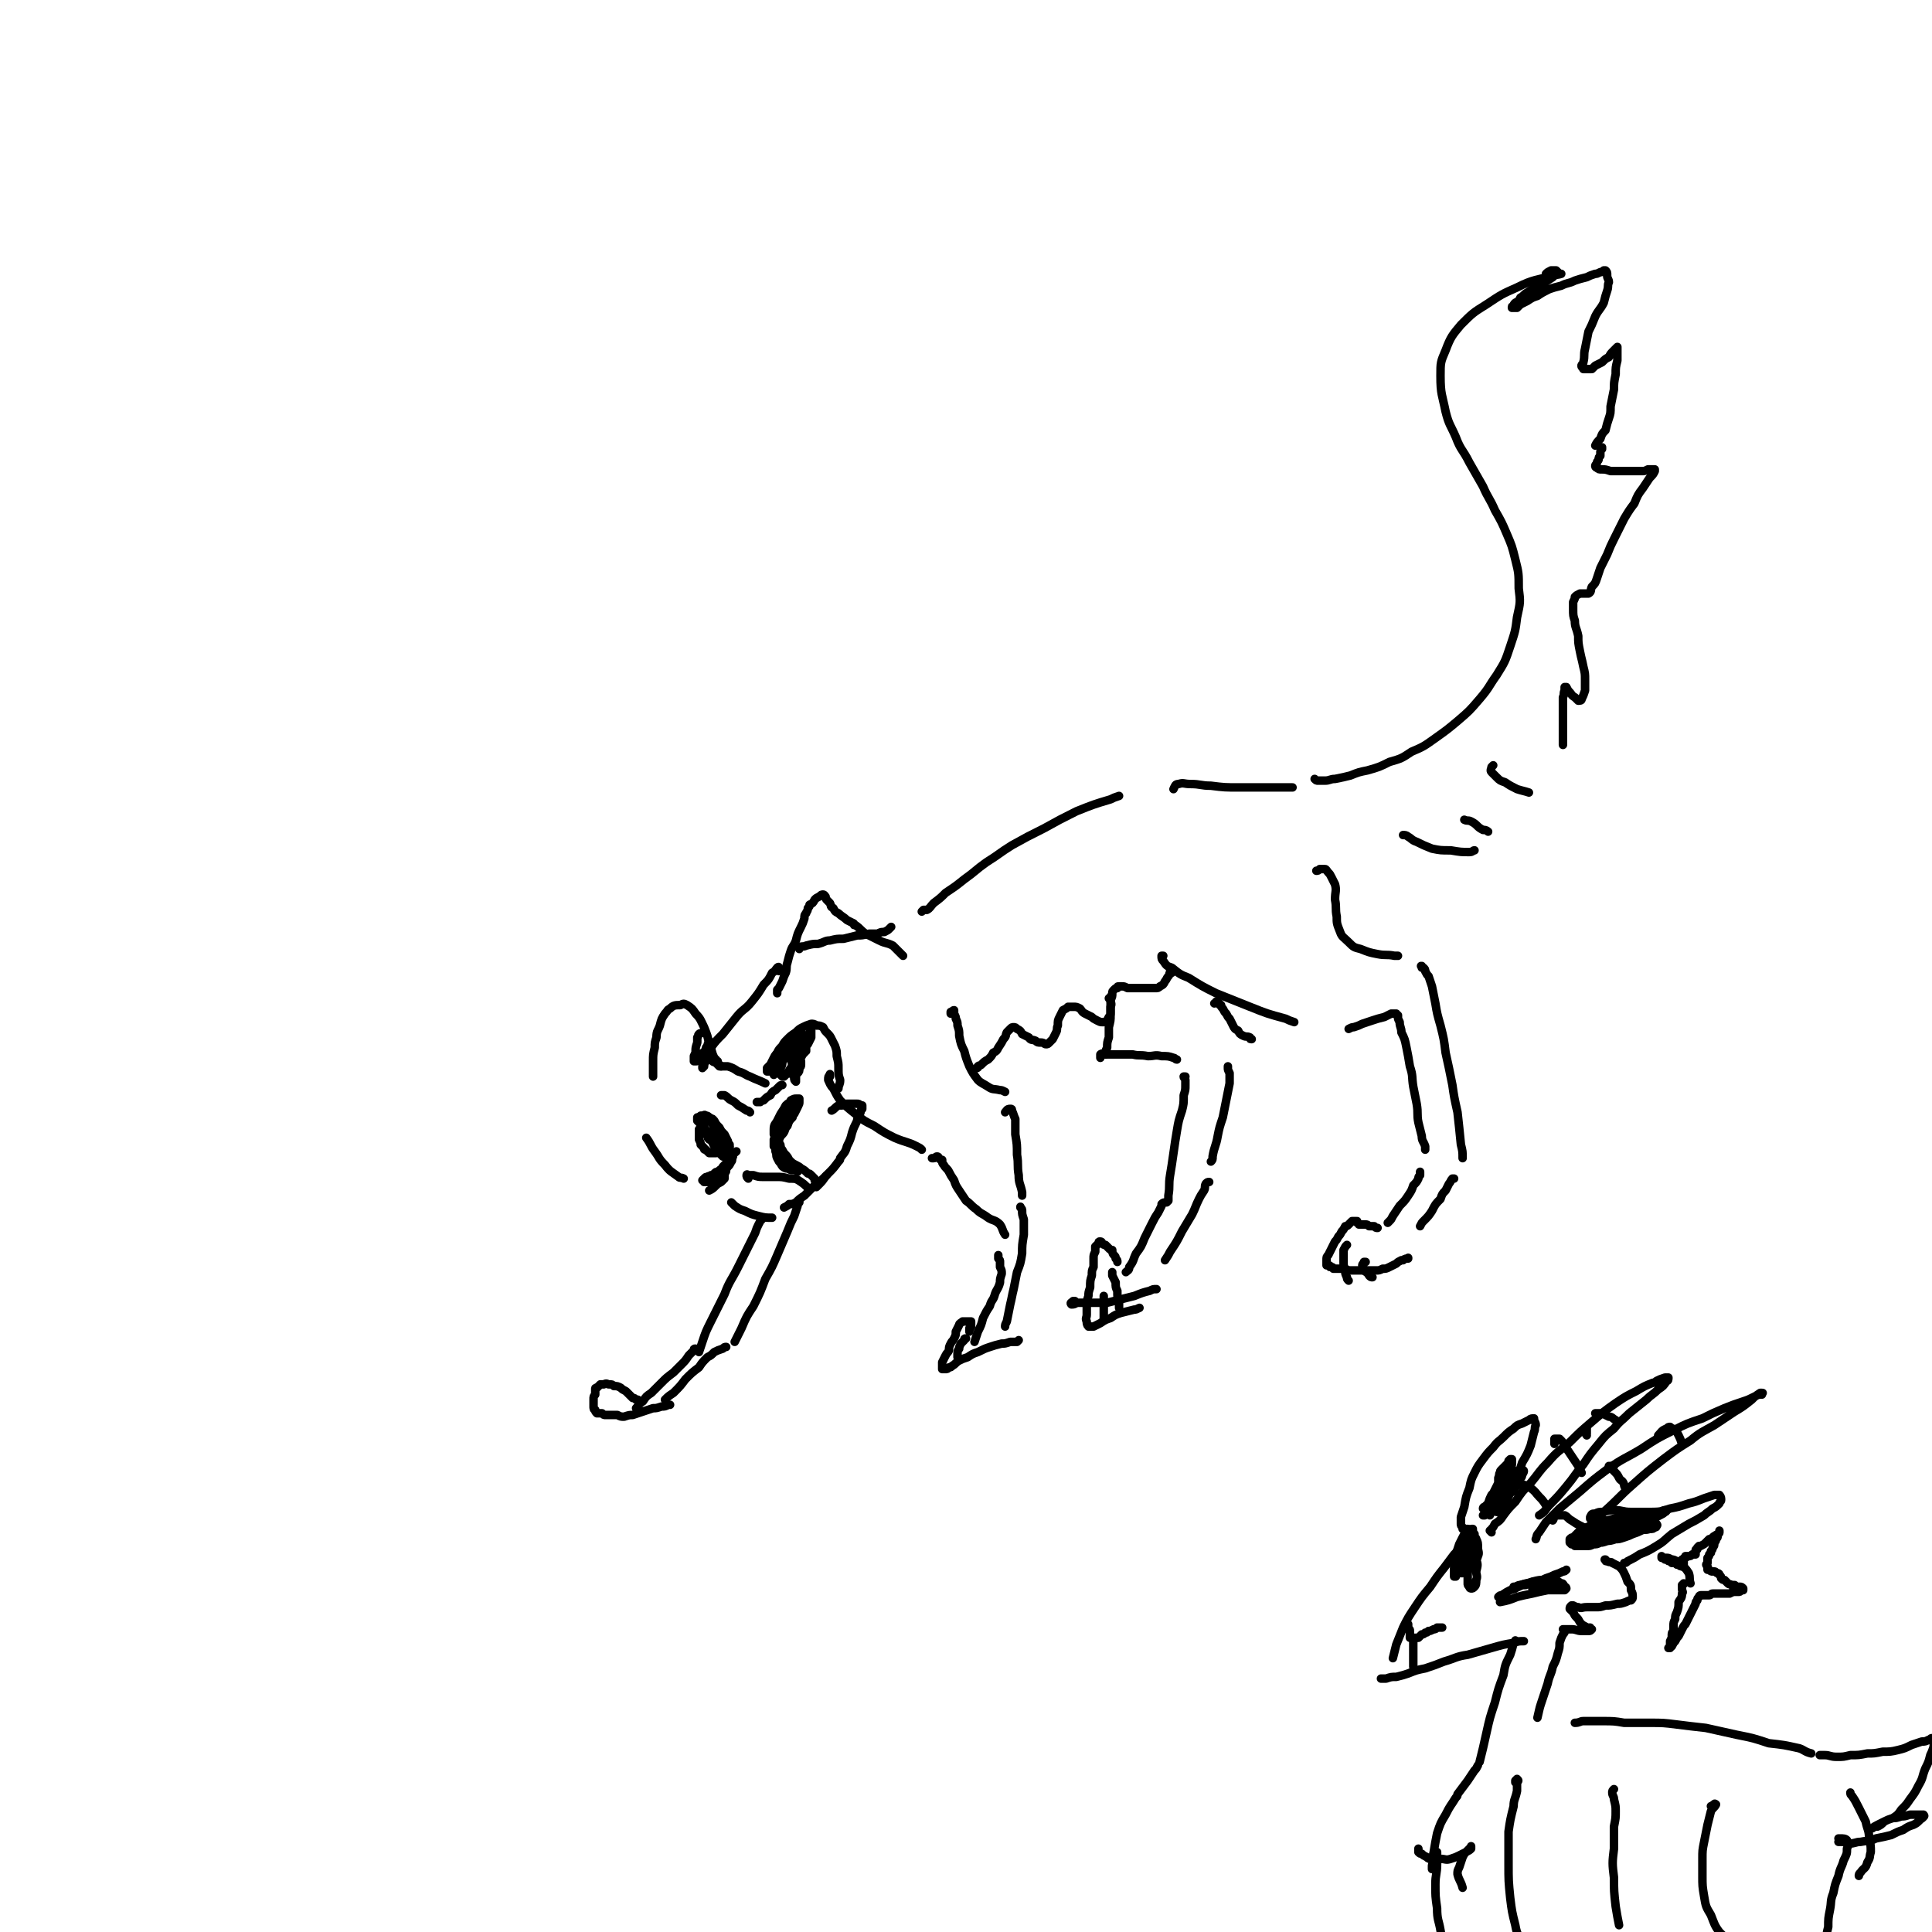 <svg viewBox='0 0 1136 1136' version='1.1' xmlns='http://www.w3.org/2000/svg' xmlns:xlink='http://www.w3.org/1999/xlink'><g fill='none' stroke='#000000' stroke-width='5' stroke-linecap='round' stroke-linejoin='round'><path d='M470,558c0,0 0,0 0,0 0,-1 0,-1 0,-1 2,-1 2,0 4,-1 4,-1 4,-1 7,-1 4,-1 4,-2 7,-2 4,-1 4,-1 8,-1 4,-1 4,-1 8,-2 3,0 3,0 7,-1 2,0 2,0 5,0 2,-1 2,-1 4,-1 2,-1 2,-1 3,-2 1,-1 1,-1 1,-1 '/><path d='M542,536c0,0 0,0 0,0 0,0 0,0 0,0 0,0 0,0 1,-1 1,0 1,0 2,0 2,-1 2,-2 4,-4 4,-3 4,-3 7,-6 6,-4 6,-4 11,-8 7,-5 6,-5 13,-10 8,-5 7,-5 15,-10 9,-5 9,-5 19,-10 9,-5 9,-5 19,-10 10,-4 10,-4 20,-7 2,-1 2,-1 5,-2 '/><path d='M690,464c0,0 0,0 0,0 1,-2 1,-3 3,-3 3,-1 3,0 7,0 6,0 6,1 12,1 8,1 8,1 17,1 10,0 10,0 20,0 6,0 6,0 11,0 '/><path d='M773,458c0,0 0,0 0,0 0,0 0,0 0,0 1,1 1,1 2,1 2,0 2,0 4,0 3,0 3,-1 6,-1 5,-1 5,-1 9,-2 5,-2 5,-2 10,-3 7,-2 7,-2 13,-5 7,-2 7,-2 13,-6 7,-3 7,-3 14,-8 7,-5 7,-5 13,-10 7,-6 7,-6 13,-13 6,-7 5,-7 10,-14 5,-8 5,-8 8,-17 3,-9 3,-9 4,-17 2,-9 2,-9 1,-17 0,-9 0,-9 -2,-17 -2,-8 -2,-8 -5,-15 -3,-7 -3,-7 -7,-14 -3,-7 -4,-7 -7,-14 -4,-7 -4,-7 -8,-14 -4,-8 -5,-7 -8,-15 -3,-7 -4,-7 -6,-15 -2,-10 -3,-10 -3,-21 0,-8 0,-8 3,-15 3,-8 4,-9 9,-15 7,-7 7,-7 15,-12 9,-6 9,-6 18,-10 10,-5 11,-4 21,-7 2,-1 2,0 5,-1 '/><path d='M909,162c0,0 0,0 0,0 0,-1 0,-1 0,-1 1,-1 1,-1 3,-2 1,0 1,0 2,0 1,0 1,0 1,0 1,1 1,1 1,1 0,0 0,1 0,1 -2,1 -2,1 -3,2 -3,2 -3,2 -5,3 -2,1 -2,1 -5,3 -2,1 -2,1 -5,3 -2,1 -2,2 -4,3 -1,2 -1,2 -3,3 -1,1 -1,1 -1,2 -1,0 -1,0 -1,1 0,0 0,0 0,0 1,0 1,0 1,0 1,0 1,0 2,0 1,-1 1,-1 2,-2 2,-1 2,-1 4,-2 3,-2 3,-2 6,-3 3,-2 3,-2 7,-4 3,-1 3,-1 7,-2 4,-2 4,-1 8,-3 3,-1 3,-1 7,-2 2,-1 2,-1 5,-2 1,0 1,0 3,-1 1,0 1,0 2,-1 0,0 0,0 1,0 0,0 0,0 0,0 1,1 1,1 1,3 0,0 0,0 0,0 0,2 1,2 1,4 -1,2 0,2 -1,5 -1,3 -1,3 -2,7 -2,4 -3,4 -5,8 -2,5 -2,5 -4,9 -1,5 -1,5 -2,10 -1,4 0,4 -1,8 0,1 -1,1 -1,2 '/><path d='M930,215c0,0 0,0 0,0 0,0 0,0 0,0 0,1 0,1 1,1 0,0 0,0 0,1 0,0 0,0 1,0 0,0 0,0 1,0 1,0 1,0 3,0 1,-1 1,-1 2,-2 2,-1 2,-1 4,-2 2,-2 2,-2 4,-3 1,-2 1,-2 3,-4 1,-1 1,-1 2,-2 0,0 0,0 0,0 0,0 0,0 0,0 0,0 0,0 0,0 0,2 0,2 0,3 0,3 0,3 0,5 -1,4 -1,4 -1,8 -1,5 -1,5 -1,9 -1,5 -1,5 -2,10 0,4 0,4 -1,7 -1,3 -1,3 -2,7 -2,2 -2,2 -3,5 -2,2 -2,2 -3,4 '/><path d='M942,263c0,0 0,0 0,0 0,0 0,0 0,0 0,0 0,0 0,1 -1,1 -1,1 -1,2 0,1 0,1 0,2 -1,1 -1,1 -1,2 0,1 -1,1 -1,2 0,1 -1,1 -1,2 0,0 0,1 1,1 1,1 1,1 3,1 2,0 2,0 5,1 3,0 3,0 6,0 3,0 3,0 6,0 3,0 3,0 6,0 2,0 2,0 4,-1 2,0 2,0 3,0 1,0 1,0 1,0 0,0 0,1 0,1 -1,2 -1,2 -3,4 -2,3 -2,3 -4,6 -3,4 -3,4 -5,9 -3,4 -3,4 -6,9 -3,6 -3,6 -6,12 -2,4 -2,4 -4,9 -2,4 -2,4 -4,8 -1,3 -1,3 -2,6 -1,3 -1,3 -3,5 -1,2 0,3 -2,4 0,0 0,0 -1,0 -1,0 -1,0 -2,0 -1,0 -2,0 -2,0 -2,1 -2,1 -3,2 0,1 0,1 -1,3 0,2 0,2 0,4 0,4 0,4 1,7 0,4 1,4 2,9 0,4 0,4 1,9 1,5 1,4 2,9 1,4 1,4 1,8 0,3 0,3 0,6 -1,3 -1,3 -2,5 0,1 -1,1 -2,1 -1,-1 -1,-1 -2,-2 -2,-1 -2,-2 -3,-3 -1,-1 -1,-1 -2,-3 0,0 0,0 -1,0 0,0 0,1 0,2 -1,2 0,2 -1,4 0,3 0,3 0,7 0,4 0,4 0,9 0,5 0,5 0,10 0,1 0,1 0,2 '/><path d='M878,450c0,0 0,0 0,0 0,0 0,0 0,0 -1,1 -1,1 -1,1 0,1 -1,2 0,3 1,1 1,1 3,3 2,2 2,2 5,3 3,2 3,2 7,4 3,1 4,1 7,2 '/><path d='M825,491c0,0 0,0 0,0 0,0 0,0 0,0 1,0 2,0 3,1 2,1 2,2 5,3 4,2 4,2 9,4 5,1 5,1 11,1 6,1 6,1 11,1 2,0 2,-1 3,-1 '/><path d='M861,482c0,0 0,0 0,0 0,0 0,0 0,0 2,1 2,0 4,1 4,2 3,3 7,5 1,0 2,0 3,1 '/><path d='M684,562c0,0 0,0 0,0 -1,0 -1,0 -1,0 0,2 0,2 1,3 2,3 2,3 5,4 5,4 5,4 10,6 8,5 8,5 16,9 10,4 10,4 20,8 10,4 10,4 21,7 2,1 2,1 5,2 '/><path d='M774,512c0,0 0,0 0,0 0,0 0,0 0,0 1,0 1,0 2,-1 1,0 2,0 3,0 1,0 1,1 2,2 1,1 1,1 2,3 1,2 1,2 2,4 1,4 0,4 0,9 1,5 0,5 1,10 0,4 0,4 2,9 1,3 2,3 5,6 3,3 3,3 7,4 5,2 5,2 10,3 5,1 5,0 10,1 1,0 1,0 2,0 '/><path d='M836,568c0,0 0,0 0,0 0,0 -1,0 0,0 0,0 0,0 0,1 1,0 1,0 1,0 1,1 1,1 1,2 1,2 1,2 2,3 1,3 1,3 2,6 1,5 1,5 2,10 1,6 1,6 3,13 2,8 2,8 3,16 2,9 2,9 4,19 1,7 1,7 3,16 1,9 1,9 2,19 1,4 1,4 1,8 '/><path d='M793,605c0,0 0,0 0,0 2,-1 2,-1 3,-1 3,-1 3,-1 5,-2 3,-1 3,-1 6,-2 3,-1 3,-1 7,-2 2,-1 2,-1 4,-2 1,0 1,0 2,0 0,0 0,0 1,0 '/><path d='M822,597c0,0 0,0 0,0 0,0 0,0 0,0 0,0 0,0 0,1 0,1 0,1 1,3 0,3 1,3 1,6 2,4 2,4 3,9 1,5 1,5 2,11 2,6 1,6 2,12 1,5 1,5 2,10 1,6 0,6 1,11 1,4 1,4 2,8 0,3 1,3 2,6 0,1 0,1 0,2 '/><path d='M835,689c0,0 0,0 0,0 0,0 0,0 0,0 0,1 0,1 0,2 -1,1 -1,1 -1,2 -1,2 -1,2 -3,4 -1,3 -1,3 -3,6 -2,3 -2,3 -5,6 -2,3 -2,3 -4,6 -1,2 -1,2 -2,3 -1,1 -1,1 -1,1 '/><path d='M855,693c0,0 0,0 0,0 0,0 0,0 0,0 -1,0 -1,0 -1,0 -1,1 -1,2 -2,3 -1,2 -1,2 -2,4 -2,2 -2,2 -3,5 -3,3 -3,3 -5,7 -2,3 -2,3 -5,6 -1,1 -1,1 -2,3 '/><path d='M810,722c0,0 0,0 0,0 0,0 0,0 0,0 -1,0 -1,0 -2,-1 -1,0 -1,0 -2,0 -1,0 -1,0 -1,0 -1,-1 -1,-1 -2,-1 -1,0 -1,0 -2,0 -1,0 -1,0 -2,0 0,0 0,-1 -1,-1 0,0 0,0 0,-1 -1,0 -1,0 -1,0 -1,0 -1,0 -1,0 -1,0 -1,0 -1,0 -1,1 -1,1 -2,2 -1,1 -1,1 -2,1 -1,2 -1,2 -2,3 -1,2 -1,2 -2,3 -1,2 -1,2 -2,3 -1,2 -1,2 -2,4 -1,2 -1,2 -2,4 -1,1 -1,1 -1,3 0,0 0,0 0,1 0,1 0,1 0,1 0,1 0,0 0,1 1,0 1,0 1,0 1,0 1,0 1,1 1,0 1,0 1,0 1,0 1,1 1,1 1,0 1,0 1,0 1,0 1,0 2,0 1,0 1,0 2,0 3,0 3,1 5,1 3,0 3,0 5,0 2,0 2,0 5,0 2,0 2,0 5,0 2,0 2,0 4,-1 2,0 2,0 4,-1 2,-1 2,-1 4,-2 1,-1 1,-1 3,-2 0,0 0,0 1,0 1,-1 2,-1 3,-1 0,-1 0,0 0,0 '/><path d='M792,732c0,0 0,0 0,0 0,0 0,0 0,0 -1,1 -1,1 -2,3 0,1 0,1 0,3 0,2 0,2 0,4 0,2 0,2 1,5 0,2 0,2 1,4 0,1 0,1 1,2 '/><path d='M803,742c0,0 0,0 0,0 -1,0 -1,0 -1,0 0,1 -1,1 -1,2 0,1 1,1 1,3 1,1 2,1 3,3 1,1 1,1 2,1 '/><path d='M488,633c0,0 0,0 0,0 0,0 0,0 0,-1 0,0 0,-1 0,0 -1,1 -1,1 -1,3 1,2 1,3 3,5 2,4 2,4 4,7 4,4 4,4 9,8 5,4 5,4 11,7 6,4 6,4 12,7 7,3 7,2 13,5 2,1 2,1 3,2 '/><path d='M559,596c0,0 0,0 0,0 0,-1 0,-1 0,-1 1,0 1,-1 2,-1 0,1 0,1 0,2 1,2 1,2 1,3 1,2 1,2 1,4 1,3 1,3 1,6 1,5 1,5 3,9 1,4 1,4 3,9 2,4 2,4 5,8 2,2 3,2 6,4 3,2 3,1 7,2 1,0 1,0 3,1 '/><path d='M591,654c0,0 0,0 0,0 0,0 0,0 0,0 1,-1 1,-2 3,-2 1,0 1,0 1,1 1,2 1,3 2,5 0,5 0,5 0,9 1,6 1,6 1,12 1,6 0,6 1,12 0,5 1,5 2,10 0,1 0,1 0,2 '/><path d='M457,584c0,0 0,0 0,0 0,0 0,0 0,0 0,-1 0,-1 0,-2 0,0 0,0 1,-1 1,-2 1,-2 2,-4 1,-3 1,-3 2,-5 1,-3 0,-3 1,-6 1,-4 1,-4 2,-7 1,-3 2,-3 3,-6 1,-4 1,-4 3,-8 1,-2 1,-2 2,-5 0,-2 0,-2 1,-3 0,-1 1,-1 1,-3 1,-1 1,-1 1,-2 2,-1 2,-1 3,-3 1,-1 1,-1 3,-2 1,-1 1,-1 2,-1 0,0 1,0 1,1 1,0 0,1 1,2 1,1 1,1 2,2 1,2 0,2 2,3 1,2 1,2 3,3 2,2 3,2 5,4 2,1 2,1 4,2 0,1 0,1 1,1 3,2 3,3 6,5 4,2 4,2 8,4 4,2 4,1 8,3 3,3 3,3 6,6 '/><path d='M458,571c0,0 0,0 0,0 0,-1 0,-1 0,-1 0,-1 0,-1 0,-1 0,-1 -1,0 -1,0 -1,1 -1,2 -3,3 -2,4 -2,4 -5,7 -3,5 -3,5 -7,10 -4,5 -5,4 -9,9 -4,5 -4,5 -8,10 -4,4 -4,4 -7,8 -1,2 -1,2 -2,4 '/><path d='M384,633c0,0 0,0 0,0 0,0 0,0 0,0 0,-2 0,-2 0,-4 0,-2 0,-2 0,-5 0,-4 0,-4 1,-8 0,-3 0,-3 1,-6 0,-4 1,-4 2,-7 1,-4 1,-4 3,-7 2,-2 1,-2 3,-3 2,-2 3,-2 6,-2 2,-1 2,-1 4,0 3,2 3,2 5,5 3,3 3,4 5,8 2,5 2,5 3,10 2,4 1,4 3,8 '/><path d='M424,627c0,0 0,0 0,0 0,0 0,0 0,0 0,0 0,0 1,0 1,0 1,0 3,0 3,1 3,1 6,3 4,1 4,2 7,3 4,2 5,2 9,4 '/><path d='M458,625c0,0 0,0 0,0 0,-1 -1,0 -1,-1 -1,-1 -1,-1 -1,-2 0,-1 0,-1 1,-3 1,-2 1,-2 3,-4 1,-2 1,-2 3,-4 2,-2 2,-2 5,-4 2,-2 2,-2 4,-3 2,-1 2,-1 5,-2 1,0 2,0 3,1 2,0 2,0 4,1 1,2 1,2 2,3 2,2 2,2 3,4 1,2 1,2 2,4 1,3 1,3 1,6 1,4 1,4 1,7 0,4 0,4 1,7 0,3 -1,3 -1,5 '/><path d='M380,669c0,0 0,0 0,0 0,0 0,0 0,0 3,4 2,4 5,8 3,4 2,4 6,8 3,4 4,4 8,7 1,1 1,0 3,1 '/><path d='M430,707c0,0 0,0 0,0 1,1 1,1 2,2 3,2 3,2 6,3 4,2 4,2 8,3 4,1 4,1 8,1 '/><path d='M489,653c0,0 0,0 0,0 0,0 0,0 0,0 2,-1 2,-2 4,-3 1,0 1,0 2,0 2,-1 2,-1 3,-1 2,0 2,0 3,0 2,0 2,0 3,0 1,0 1,0 2,1 0,0 0,0 1,0 0,1 0,1 0,2 -1,1 -1,1 -1,2 -1,3 -2,3 -2,5 -2,4 -2,4 -3,7 -1,4 -1,4 -3,8 -1,4 -2,4 -4,7 0,1 0,1 -1,2 -3,4 -3,4 -6,7 -3,3 -2,3 -5,6 -1,1 -1,1 -2,2 '/><path d='M461,710c0,0 0,0 0,0 0,0 0,0 0,0 2,-1 2,-1 3,-2 2,0 2,0 4,-1 2,-2 2,-2 5,-4 3,-3 3,-3 7,-7 3,-2 3,-2 6,-5 '/><path d='M420,666c0,0 0,0 0,0 0,0 0,1 0,1 -1,1 -1,1 -2,2 0,0 0,0 0,0 -1,1 -1,1 -1,1 -1,-1 -1,-1 -1,-2 -1,-1 -1,-1 -1,-3 -1,-1 -1,-1 -1,-3 -1,-2 -1,-2 -1,-3 0,-1 -1,-1 -1,-2 0,0 0,-1 0,-1 0,0 1,0 1,0 1,0 1,-1 2,0 1,0 1,0 2,1 2,1 2,1 3,2 1,2 1,2 3,4 1,2 1,2 3,4 1,2 1,2 2,4 0,1 0,1 1,2 0,1 0,1 0,1 0,0 0,0 0,0 -1,0 -1,0 -2,0 -1,-1 0,-1 -1,-2 0,-1 0,-1 -1,-1 '/><path d='M455,667c0,0 0,0 0,0 0,0 0,0 0,-1 0,-1 0,-1 0,-2 0,-3 1,-3 2,-5 1,-2 1,-2 2,-4 2,-3 2,-3 3,-5 2,-2 2,-1 3,-3 2,-1 2,-1 3,-1 1,0 1,0 2,0 0,0 0,1 0,2 0,1 0,1 -1,3 -1,2 -1,2 -2,4 -1,1 -1,1 -1,2 -2,2 -2,2 -3,5 -2,2 -1,3 -3,5 -1,1 -1,1 -2,3 0,0 -1,0 -1,1 0,0 0,0 -1,-1 0,-1 0,-1 1,-2 0,-1 0,-1 1,-3 0,-2 0,-2 2,-4 1,-3 1,-3 3,-5 1,-2 1,-2 2,-4 1,-1 1,-1 1,-2 1,0 1,0 1,0 -1,1 -1,1 -1,2 -1,2 -1,2 -1,3 -2,2 -2,2 -3,4 0,1 0,1 -1,1 '/><path d='M420,667c0,0 0,0 0,0 0,0 0,0 0,1 -1,1 -2,1 -2,2 0,0 0,0 1,1 0,1 0,1 1,1 0,1 0,1 0,2 1,1 1,1 1,2 0,1 0,1 0,2 0,0 -1,0 -1,0 -1,0 -1,0 -2,0 0,0 0,0 -1,0 -1,-1 -1,-1 -2,-2 -1,0 -1,0 -1,-1 -1,-1 -1,-1 -2,-2 0,-1 0,-1 -1,-3 0,-1 0,-1 0,-3 0,-1 0,-1 0,-2 0,0 0,-1 0,-1 0,0 0,0 0,0 0,0 0,0 1,0 0,0 0,0 0,0 1,0 1,0 1,1 0,0 0,0 1,0 1,1 1,1 2,2 1,1 0,2 2,3 1,2 1,2 2,4 1,1 1,1 2,3 1,1 1,1 2,2 1,1 1,1 1,1 0,0 1,0 1,0 0,0 0,0 -1,0 0,0 0,0 0,0 -1,-1 -1,-1 -1,-2 -1,-1 -1,-1 -2,-3 -2,-2 -1,-2 -3,-4 -1,-3 -1,-3 -3,-5 -1,-2 -1,-2 -3,-3 0,-1 0,-1 -1,-2 -1,-1 -1,-1 -2,-2 0,-1 0,-1 0,-1 0,0 0,-1 0,-1 0,0 1,0 1,0 1,0 1,0 2,0 2,1 2,1 3,1 2,2 2,2 3,3 2,2 2,2 3,4 2,2 2,2 3,4 1,1 1,1 2,3 1,1 1,1 1,2 0,0 1,0 1,1 0,0 0,0 -1,1 0,0 0,0 0,0 -1,0 -2,0 -2,-1 -1,-1 -1,-1 -2,-3 -1,-1 -1,-1 -2,-3 -1,-3 -1,-3 -2,-5 0,0 0,0 0,-1 -1,-2 -1,-2 -2,-3 0,-1 0,-1 -1,-2 0,0 0,-1 0,-1 1,1 1,1 2,1 1,2 1,2 2,4 2,2 1,3 3,6 0,0 0,0 1,1 '/><path d='M414,607c0,0 0,0 0,0 0,0 0,0 -1,0 -1,1 -1,0 -2,1 -1,1 0,1 -1,2 0,2 0,2 0,3 -1,3 -1,3 -1,5 0,1 0,1 -1,3 0,1 0,1 0,3 0,0 0,0 0,0 0,0 0,0 0,0 1,0 1,0 1,0 1,0 1,0 1,-1 1,-1 1,-1 2,-3 1,-1 2,-1 3,-3 0,-1 0,-1 1,-2 0,-1 0,-1 1,-2 0,0 0,0 0,-1 0,0 0,0 0,1 0,1 0,1 0,2 0,2 0,2 -1,4 0,2 0,2 -1,4 0,1 0,1 -1,3 0,1 0,1 0,1 -1,1 -1,1 -1,1 0,0 0,0 0,0 0,-1 0,-1 0,-1 1,-1 1,-2 1,-2 1,-1 2,-2 3,-2 1,-1 1,-1 2,-1 1,0 1,0 1,1 1,0 1,0 1,0 0,1 0,1 1,1 0,1 0,1 0,1 0,1 0,1 1,1 0,0 0,0 0,0 1,1 1,1 1,1 0,0 0,0 0,0 0,0 0,0 0,0 0,0 0,0 0,0 -1,0 -1,0 -1,0 -1,-1 -1,-1 -2,-2 -1,-1 -1,0 -2,-1 0,-1 0,-1 -1,-1 0,-1 0,-1 0,-1 -1,0 0,0 0,0 1,0 1,0 2,1 0,1 0,1 1,2 '/><path d='M433,677c0,0 0,0 0,0 0,0 0,0 0,0 -1,1 -1,1 -2,1 0,1 0,1 0,2 -1,2 0,2 -1,3 -1,2 -1,2 -2,3 -2,2 -1,2 -3,4 -2,2 -2,2 -4,3 -1,1 -1,1 -3,2 -1,0 -1,0 -2,0 -1,0 -1,0 -2,0 0,-1 0,-1 -1,-1 0,0 0,0 0,0 1,-1 1,-1 1,-1 1,-1 1,-1 2,-1 1,-1 1,0 2,-1 1,0 1,0 2,-1 1,-1 1,-1 2,-1 2,-2 2,-1 3,-3 1,-1 1,-1 2,-2 1,-2 1,-1 2,-3 0,0 0,0 1,-1 0,-1 0,-1 0,-1 0,0 0,0 0,-1 0,0 0,0 0,0 0,0 0,0 0,0 -1,0 -1,0 -1,1 0,1 0,1 0,2 -1,2 -1,2 -1,3 -1,2 0,2 -1,3 0,2 0,2 -1,3 0,1 0,1 0,3 -1,1 -1,1 -2,2 -2,1 -2,1 -3,2 -2,2 -2,2 -4,3 '/><path d='M456,670c0,0 0,0 0,0 0,0 0,0 0,0 -1,0 -1,0 -1,0 0,0 0,0 0,0 0,1 0,1 0,2 0,1 0,1 0,2 1,1 1,1 1,3 1,2 0,2 1,4 1,2 1,2 2,3 1,2 1,2 3,3 1,0 1,0 3,1 1,0 1,0 2,0 1,0 1,0 2,1 0,0 0,0 0,0 0,0 0,-1 0,-1 0,0 0,0 0,0 0,0 0,0 0,0 0,-1 0,-1 0,-1 -1,-1 -1,-1 -1,-1 0,-1 0,-1 -1,-1 -1,-1 -1,0 -2,-1 -1,-1 -1,-1 -2,-1 -1,-2 -1,-2 -2,-3 -1,-1 -1,-1 -2,-3 -1,-1 -1,-1 -1,-3 -1,-1 -1,-1 -1,-3 -1,-1 -1,-1 -1,-1 0,-1 0,-1 0,-1 0,0 0,0 0,0 1,0 1,0 1,1 0,0 0,0 0,0 0,0 0,0 1,1 0,0 0,0 0,1 1,1 1,1 1,3 1,1 1,1 2,3 2,2 2,2 3,4 2,2 2,2 4,3 2,1 2,1 3,2 2,1 2,1 4,3 1,0 1,0 2,1 1,1 1,1 2,2 0,1 0,1 0,1 1,1 0,1 1,2 '/><path d='M469,631c0,0 0,0 0,0 0,0 0,0 0,0 1,-1 1,-1 1,-3 1,-1 1,-1 1,-2 0,-1 0,-1 0,-2 -1,-2 -1,-2 -1,-3 0,-1 0,-1 -1,-2 0,0 0,-1 0,-1 0,-1 0,-1 1,-1 0,-1 1,-1 1,-1 1,0 1,0 1,0 1,0 1,0 1,0 1,0 1,0 1,1 0,0 0,0 0,0 0,1 0,1 0,1 -1,0 -1,0 -1,1 -1,1 -1,1 -1,1 -1,2 -1,2 -2,3 0,2 0,2 -1,3 0,1 0,1 0,3 0,1 0,1 -1,2 0,1 0,1 0,2 0,1 0,1 0,1 0,1 0,1 0,1 0,0 0,0 0,1 0,0 0,0 0,0 -1,-1 -1,-1 -1,-2 0,-1 0,-1 -1,-2 0,-2 0,-2 0,-4 0,-2 -1,-3 0,-5 1,-2 1,-2 2,-4 2,-2 1,-2 3,-4 1,-2 1,-2 2,-3 1,-1 1,-1 2,-2 0,-1 0,-1 1,-3 0,0 0,0 1,-1 0,0 0,-1 0,-1 0,0 0,0 0,1 0,0 0,0 0,1 0,2 0,2 0,3 -1,2 -1,2 -2,4 -1,1 -1,1 -2,3 -1,2 -1,2 -3,4 -1,2 -1,2 -3,4 -1,1 -1,1 -2,3 -1,1 -1,2 -2,3 -1,1 -1,1 -2,2 0,0 0,0 0,0 -1,0 -1,0 -1,0 0,0 0,0 0,0 -1,-1 -1,-1 -1,-1 0,-2 0,-2 0,-4 0,-1 0,-2 0,-3 1,-3 1,-3 2,-5 1,-2 1,-2 3,-5 1,-2 1,-2 2,-4 1,-1 1,-1 2,-2 1,-2 1,-2 2,-2 1,-1 1,-1 1,-1 0,0 0,1 0,1 0,2 0,2 0,3 -1,2 -1,2 -3,4 -2,3 -2,3 -3,5 -2,2 -2,2 -4,4 -2,2 -2,2 -4,4 -2,1 -2,1 -3,2 -1,1 -1,1 -2,1 0,0 0,0 -1,0 0,0 0,0 0,-1 0,0 0,0 0,-1 1,-1 1,-1 2,-2 1,-2 1,-2 2,-4 1,-2 1,-2 3,-3 1,-1 1,-1 2,-2 0,0 0,-1 1,0 0,0 0,0 0,1 0,1 0,1 0,3 0,1 0,1 -1,3 0,2 0,2 -1,4 -1,1 -1,1 -2,1 0,1 0,1 -1,2 -1,0 -1,0 -1,0 0,1 0,1 0,1 '/><path d='M424,644c0,0 0,0 0,0 1,0 1,0 2,0 2,1 2,2 4,3 2,1 2,1 4,3 2,1 2,1 5,3 1,0 1,0 2,1 '/><path d='M447,648c0,0 0,0 0,0 0,0 0,0 -1,0 0,0 0,0 0,0 -1,0 -1,0 -1,0 '/><path d='M449,647c0,0 0,0 0,0 0,0 0,0 0,0 2,-2 2,-2 4,-3 1,-2 1,-2 3,-3 1,-1 1,-1 2,-2 1,-1 1,-1 2,-1 '/><path d='M449,716c0,0 0,0 0,0 0,0 0,0 0,0 -1,1 -1,0 -1,1 -1,1 -1,1 -2,3 -1,2 -1,2 -2,5 -2,4 -2,4 -4,8 -3,6 -3,6 -6,12 -4,8 -5,8 -8,16 -4,8 -4,8 -8,16 -3,6 -3,6 -5,12 -1,3 -1,3 -2,6 0,0 0,0 0,0 '/><path d='M470,707c0,0 0,0 0,0 0,0 0,0 0,0 0,0 0,-1 0,0 -1,1 -1,1 -1,2 -1,3 -1,3 -2,6 -2,4 -2,4 -4,9 -3,7 -3,7 -6,14 -3,7 -3,7 -7,14 -3,8 -3,8 -7,16 -4,6 -4,6 -7,13 -2,4 -2,4 -4,8 '/><path d='M409,793c0,0 0,0 0,0 0,0 0,0 0,0 -1,0 -1,0 -1,1 0,0 0,0 0,0 -2,2 -2,2 -3,3 -2,3 -2,3 -4,5 -3,3 -3,3 -5,5 -4,3 -4,3 -7,6 -3,3 -3,3 -6,6 -3,2 -3,2 -5,5 -2,1 -2,2 -4,4 '/><path d='M427,792c0,0 0,0 0,0 -1,0 -1,0 -2,1 -3,1 -3,1 -5,2 -2,2 -2,2 -4,3 -3,3 -3,3 -5,6 -4,3 -4,3 -8,7 -3,4 -3,4 -7,8 -3,2 -3,2 -5,4 '/><path d='M375,823c0,0 0,0 0,0 -1,0 -1,0 -1,0 -1,-1 -1,-1 -2,-1 -1,-1 -1,-1 -2,-2 -1,-1 -1,-1 -2,-2 -2,-1 -2,-1 -3,-2 -2,-1 -2,-1 -4,-1 -1,-1 -1,-1 -3,-1 -1,0 -1,-1 -3,0 -1,0 -1,0 -2,0 -1,1 -1,1 -2,2 -1,0 -1,0 -1,1 0,2 0,2 0,3 -1,1 -1,1 -1,3 0,1 0,1 0,2 0,1 0,1 0,2 0,1 0,2 1,2 0,1 0,1 1,2 2,0 2,0 3,0 1,1 1,1 2,1 2,0 2,0 4,0 1,0 1,0 3,0 2,1 2,1 4,1 3,-1 3,-1 5,-1 3,-1 3,-1 6,-2 3,-1 3,-1 6,-2 2,0 2,0 5,-1 2,0 2,0 4,-1 0,0 0,0 1,0 '/><path d='M548,681c0,0 0,0 0,0 0,0 0,0 1,0 1,0 1,-1 2,-1 1,0 1,1 1,1 1,1 1,1 2,1 0,2 0,2 1,3 1,2 2,2 3,4 1,2 1,2 3,5 1,3 1,3 3,6 2,3 2,3 4,6 3,2 3,3 6,5 3,3 3,2 7,5 3,2 4,1 7,4 2,3 1,3 3,6 '/><path d='M587,738c0,0 0,0 0,0 0,1 0,1 0,1 0,0 0,0 0,1 1,1 1,1 1,2 0,1 0,1 0,3 1,2 1,2 1,4 -1,3 -1,3 -1,5 -1,4 -2,4 -3,7 -1,4 -2,3 -3,7 -2,3 -2,3 -4,7 -1,4 -1,4 -3,8 -1,3 -1,3 -2,6 '/><path d='M600,710c0,0 0,0 0,0 0,0 0,0 0,0 0,0 0,-1 0,0 1,1 1,1 1,2 0,2 0,2 1,5 0,4 0,4 0,9 -1,6 -1,6 -1,11 -1,6 -1,6 -3,11 -1,5 -1,5 -2,10 -1,4 -1,5 -2,9 -1,5 -1,5 -2,10 -1,2 -1,2 -1,3 '/><path d='M570,783c0,0 0,0 0,0 0,0 0,0 0,0 0,-1 0,0 0,-1 0,0 0,0 0,-1 1,0 1,-1 1,-1 0,0 0,0 0,-1 0,0 0,0 0,-1 0,0 0,0 0,-1 0,0 -1,0 -1,0 -1,0 -1,0 -2,0 -1,0 -1,0 -2,0 -1,1 -2,1 -2,2 -1,2 -1,2 -2,4 0,2 0,2 -1,4 -1,2 -1,1 -2,3 -1,2 -1,2 -1,4 -1,2 -1,1 -2,3 -1,2 -1,2 -2,4 0,2 0,2 0,3 0,0 0,1 0,1 1,0 1,0 1,0 1,0 1,0 1,0 1,0 1,0 2,-1 1,0 1,0 2,-1 2,-1 2,-2 4,-3 2,-1 2,-1 5,-2 3,-2 3,-2 6,-3 4,-2 4,-2 7,-3 3,-1 3,-1 7,-2 2,0 2,0 5,-1 2,0 2,0 4,0 1,-1 1,-1 1,-1 '/><path d='M568,787c0,0 0,0 0,0 -1,0 -1,0 -1,1 -1,1 -1,1 -2,2 -1,2 -1,2 -1,3 -1,1 -1,2 -1,3 0,1 0,1 0,2 '/><path d='M574,628c0,0 0,0 0,0 0,0 0,0 0,0 1,0 1,0 1,-1 1,-1 1,0 2,-1 2,-2 2,-2 4,-3 2,-2 2,-2 3,-4 2,-1 2,-1 3,-3 2,-3 2,-3 3,-5 2,-2 1,-2 2,-4 1,-1 1,-1 2,-2 1,-1 1,-1 2,-1 0,0 0,0 0,0 1,0 1,0 2,1 2,1 2,1 3,3 2,1 2,1 4,2 1,2 2,1 4,2 1,1 1,1 3,1 2,0 2,1 3,1 1,0 1,0 2,-1 1,-1 1,-1 2,-2 1,-2 1,-2 2,-4 1,-2 0,-2 1,-4 0,-3 0,-3 1,-5 1,-2 1,-2 2,-4 2,-1 2,-1 3,-2 2,0 2,0 3,0 2,0 2,0 4,1 1,1 1,2 3,3 2,1 2,1 4,2 1,1 1,1 3,2 2,1 2,1 3,1 1,0 2,0 2,0 1,-1 1,-1 2,-3 1,-1 1,-1 1,-3 0,-1 0,-1 0,-3 1,-2 0,-2 0,-4 1,-2 1,-2 1,-4 0,-1 0,-1 1,-2 1,-1 1,-1 2,-1 0,-1 0,-1 1,-1 1,0 1,0 2,0 1,0 1,0 3,1 1,0 1,0 3,0 2,0 2,0 4,0 1,0 1,0 3,0 0,0 0,0 0,0 2,0 2,0 4,0 1,0 1,0 2,0 2,0 2,0 3,-1 2,-1 2,-1 3,-3 1,-1 1,-2 2,-3 1,-1 0,-1 1,-2 0,-1 0,-1 0,-1 0,0 0,1 1,1 '/><path d='M652,587c0,0 0,0 0,0 0,0 0,0 0,0 1,0 1,-1 1,-1 0,1 0,1 0,2 0,1 0,1 0,3 0,3 0,3 0,6 0,3 0,3 -1,7 0,3 0,3 0,6 -1,3 -1,3 -1,6 -1,2 -1,2 -1,3 0,1 0,1 0,1 '/><path d='M647,622c0,0 0,0 0,0 0,0 0,0 0,0 0,-1 0,-2 0,-2 1,-1 1,0 3,0 2,0 2,0 4,0 2,0 2,0 5,0 3,0 3,0 7,0 4,1 4,0 9,1 4,0 4,-1 8,0 4,0 4,0 7,1 1,0 1,1 2,1 '/><path d='M697,633c0,0 0,0 0,0 0,0 0,0 -1,0 0,0 0,0 0,0 0,1 1,1 1,2 0,1 0,1 0,3 0,3 0,3 -1,6 0,5 0,5 -1,9 -2,6 -2,6 -3,12 -1,6 -1,6 -2,13 -1,7 -1,7 -2,13 -1,6 0,6 -1,12 0,2 0,2 0,3 '/><path d='M722,627c0,0 0,0 0,0 0,0 0,0 0,1 0,1 0,1 1,3 0,3 0,3 0,6 -1,5 -1,5 -2,10 -1,5 -1,5 -2,10 -2,6 -2,6 -3,11 -1,6 -2,6 -3,12 0,2 0,2 -1,3 '/><path d='M714,590c0,0 0,0 0,0 0,0 0,0 0,0 0,0 1,0 1,-1 0,0 0,0 1,0 0,0 0,0 0,0 0,1 0,1 0,1 1,0 1,0 1,0 0,0 0,0 0,0 0,1 0,1 1,1 0,1 0,1 1,2 1,2 1,2 2,3 1,2 1,2 2,3 1,2 1,2 2,4 1,2 1,2 3,3 1,2 1,2 3,3 2,1 2,0 4,1 0,1 0,1 1,1 '/><path d='M686,707c0,0 0,0 0,0 0,0 0,0 0,0 -2,0 -2,0 -3,1 0,0 0,0 0,0 0,0 0,0 0,0 0,0 0,0 0,1 -1,2 -1,2 -2,4 -2,3 -2,3 -4,7 -2,4 -2,4 -4,8 -2,5 -2,5 -5,9 -2,4 -1,4 -4,8 0,2 -1,2 -2,3 '/><path d='M711,695c0,0 0,0 0,0 0,0 0,0 0,0 -1,0 -1,0 -2,1 -1,2 0,2 -1,4 -2,3 -2,3 -3,5 -2,4 -2,5 -4,9 -3,5 -3,5 -6,10 -3,6 -3,6 -7,12 -1,2 -1,2 -3,5 '/><path d='M657,742c0,0 0,0 0,0 0,-1 0,-1 -1,-2 0,-1 0,-1 -1,-2 -1,-1 -1,-2 -1,-3 -1,0 -1,0 -2,-1 -1,-1 -1,-1 -2,-2 -1,0 -1,0 -2,-1 0,0 0,-1 -1,-1 -1,0 -1,0 -1,1 -1,1 -1,1 -2,2 0,2 0,2 0,3 -1,2 -1,2 -1,4 0,2 0,2 0,5 -1,2 -1,2 -1,5 -1,3 -1,3 -1,7 -1,3 -1,3 -1,5 -1,3 -1,3 -1,6 0,3 0,2 0,5 0,2 -1,2 0,4 0,1 0,2 1,3 1,0 2,0 3,0 2,-1 2,-1 4,-2 3,-2 3,-2 6,-3 3,-2 3,-2 6,-3 4,-1 4,-1 8,-2 1,0 1,0 3,-1 '/><path d='M649,762c0,0 0,0 0,0 0,1 0,1 0,2 0,4 0,4 0,8 0,2 0,2 0,4 '/><path d='M654,748c0,0 0,0 0,0 0,0 0,0 0,0 0,1 0,1 0,2 1,2 1,2 2,4 0,3 0,3 1,5 0,4 0,4 1,7 0,1 0,1 0,3 '/><path d='M632,765c0,0 0,0 0,0 -1,0 -1,0 -1,0 -1,1 -2,1 -1,2 1,0 2,0 3,-1 3,0 3,0 5,0 3,0 3,0 6,0 3,0 4,0 7,0 4,-1 4,-1 8,-2 4,-1 4,-1 8,-2 5,-2 5,-2 9,-3 2,-1 2,-1 4,-1 '/><path d='M863,899c0,0 0,0 0,0 -1,0 -1,0 -2,0 0,0 0,0 -1,0 0,-1 0,-1 0,-1 -1,-1 -1,-1 -1,-2 0,-2 0,-2 0,-4 1,-3 1,-3 2,-6 1,-6 1,-6 3,-11 1,-5 1,-5 3,-9 2,-4 2,-4 5,-8 3,-4 3,-4 6,-7 3,-4 3,-3 6,-6 3,-3 3,-3 6,-5 2,-2 2,-2 5,-3 2,-1 2,-1 4,-2 1,-1 2,-1 3,-1 0,0 0,1 0,1 1,2 1,2 1,3 -1,2 0,2 -1,4 -1,4 -1,4 -2,8 -2,5 -2,5 -5,10 -2,7 -3,7 -5,13 -3,7 -3,7 -6,14 -1,1 -1,1 -1,2 '/><path d='M891,866c0,0 0,0 0,0 0,0 0,0 0,-1 0,0 0,0 1,0 0,0 0,0 0,0 '/><path d='M886,871c0,0 0,0 0,0 0,0 0,0 0,0 0,0 0,0 -1,1 -1,1 -1,1 -2,3 -1,1 -1,1 -2,3 0,2 0,2 -1,3 0,2 0,2 0,3 0,1 0,1 0,2 0,1 0,1 0,2 0,0 0,0 0,1 0,0 0,0 0,0 0,0 0,0 0,0 1,0 1,0 1,0 0,-1 0,-1 1,-2 0,0 0,0 1,-1 1,-2 0,-2 1,-4 1,-2 1,-1 2,-3 1,-2 0,-2 1,-4 1,-2 1,-2 2,-4 1,-1 1,-1 1,-2 0,0 0,0 1,-1 0,-1 0,-1 0,-1 -1,0 -1,0 -1,0 -1,0 -1,0 -2,0 -1,1 -1,1 -2,2 -2,1 -2,1 -3,2 -1,2 -1,2 -3,4 -1,2 -1,2 -3,4 -1,2 -1,2 -2,5 -1,1 -1,1 -2,2 -1,0 -1,1 -1,1 0,-1 1,-1 1,-1 1,-1 1,-1 2,-2 1,-2 1,-2 2,-4 1,-2 1,-2 2,-4 1,-2 1,-2 2,-4 0,-2 0,-2 0,-3 1,-2 0,-2 1,-3 0,-1 0,-1 1,-2 1,-1 1,-1 2,-2 1,-1 1,-1 2,-2 0,-1 0,-1 0,-1 1,-1 1,-1 1,-1 0,0 0,0 0,0 1,0 1,0 1,0 0,1 0,1 0,2 0,2 0,2 -1,3 -1,2 -1,2 -2,3 -1,3 -1,3 -2,5 -1,2 -1,2 -2,4 -1,3 -1,3 -3,5 -1,2 -1,2 -2,5 -1,1 -1,2 -2,3 -1,2 -1,1 -2,3 -1,0 -1,0 -1,0 0,0 0,0 0,0 1,-1 1,-1 2,-2 2,-2 2,-2 3,-3 2,-3 3,-2 4,-5 3,-2 3,-2 5,-5 2,-2 2,-2 4,-5 2,-2 2,-2 3,-4 1,-1 1,-1 2,-2 0,0 1,-1 1,0 0,0 0,1 -1,2 0,2 -1,2 -2,3 -1,3 -1,3 -3,5 0,0 0,0 -1,1 -1,2 -1,2 -3,5 -2,2 -2,2 -4,4 -2,1 -2,1 -4,3 -1,1 -1,1 -2,3 0,0 0,0 0,0 '/><path d='M862,907c0,0 0,0 0,0 -1,1 -1,1 -2,1 -1,1 -1,1 -1,1 -2,3 -2,3 -4,5 -3,4 -3,4 -6,8 -4,5 -4,5 -8,11 -5,6 -5,6 -9,12 -4,6 -4,6 -7,12 -2,5 -2,5 -4,10 -1,4 -1,4 -2,8 '/><path d='M812,987c0,0 0,0 0,0 0,0 0,0 0,0 0,0 0,0 1,0 1,0 1,0 2,0 3,-1 3,-1 6,-1 4,-1 4,-1 7,-2 5,-2 5,-2 10,-3 6,-2 6,-2 11,-4 7,-2 7,-3 14,-4 7,-2 7,-2 14,-4 7,-2 7,-2 13,-3 3,-1 3,-1 6,-1 '/><path d='M903,905c0,0 0,0 0,0 1,-2 0,-2 2,-4 2,-3 2,-3 4,-6 4,-4 4,-4 8,-8 6,-5 6,-5 12,-10 8,-7 8,-7 16,-13 10,-7 10,-6 20,-12 9,-6 9,-6 19,-11 8,-4 8,-4 17,-7 6,-3 6,-3 13,-6 5,-2 5,-2 11,-4 3,-1 3,-1 7,-3 2,-1 2,-1 4,-1 0,-1 1,-1 0,-1 0,0 -1,0 -1,0 -3,2 -3,2 -5,4 -5,4 -5,4 -10,7 -6,4 -6,4 -12,8 -7,4 -8,4 -14,9 -8,5 -8,5 -16,11 -9,7 -9,7 -18,15 -8,7 -8,8 -17,16 -5,5 -5,5 -10,10 '/><path d='M877,901c0,0 0,0 0,0 0,0 0,0 0,0 -1,-1 -1,-1 -1,-1 0,0 1,0 1,-1 1,-1 1,-1 2,-3 3,-2 3,-2 5,-5 3,-4 3,-4 7,-8 4,-6 4,-6 9,-11 5,-6 5,-7 10,-12 6,-7 6,-6 13,-12 6,-6 6,-6 13,-12 7,-6 7,-6 14,-11 6,-4 6,-4 12,-7 5,-3 5,-3 10,-5 1,0 1,0 2,-1 2,-1 2,-1 5,-2 1,0 1,0 2,0 0,1 0,2 -1,2 -2,3 -2,3 -5,5 -3,3 -4,3 -7,6 -5,4 -5,4 -10,8 -5,5 -5,4 -9,9 -5,4 -5,4 -9,9 -5,6 -5,6 -9,12 -5,6 -5,7 -10,13 -5,6 -5,6 -11,12 -2,3 -2,3 -5,5 '/><path d='M890,877c0,0 0,0 0,0 0,0 -1,0 0,-1 1,-1 1,-2 3,-3 1,0 1,0 3,0 2,1 2,1 4,2 3,2 3,3 5,5 2,2 2,2 4,5 1,0 1,0 1,1 '/><path d='M914,849c0,0 0,0 0,0 0,0 0,0 0,-1 0,-1 0,-2 0,-2 1,0 2,0 3,0 2,2 2,2 3,4 2,3 2,3 4,6 2,3 2,3 4,6 1,2 1,2 2,4 '/><path d='M933,844c0,0 0,0 0,0 0,0 -1,-1 0,-1 0,-1 0,-1 0,-3 '/><path d='M938,831c0,0 0,0 0,0 0,0 0,0 1,0 2,0 2,0 3,0 2,1 2,1 4,2 2,0 2,1 4,2 '/><path d='M913,894c0,0 0,0 0,0 0,0 0,0 0,0 1,-1 0,-2 1,-2 1,-1 1,-1 2,-1 2,0 2,0 4,0 2,1 2,2 4,3 3,2 3,2 5,3 2,1 2,1 4,2 '/><path d='M949,862c0,0 0,0 0,0 0,0 0,0 0,0 -1,0 -2,0 -3,0 0,0 1,0 1,1 1,1 1,1 2,2 2,2 2,2 3,4 1,2 2,1 3,4 0,1 0,1 1,2 '/><path d='M975,844c0,0 0,0 0,0 0,0 0,0 0,0 2,-2 2,-3 5,-4 1,-1 1,-1 2,-1 1,1 2,1 3,2 1,1 1,1 2,3 1,2 1,2 2,5 '/><path d='M882,939c0,0 0,0 0,0 0,0 0,0 0,0 -1,0 -1,0 -1,0 1,-1 1,-1 2,-1 3,-2 3,-2 5,-3 3,-1 3,-1 6,-3 4,-1 4,-1 7,-2 4,-1 4,-1 7,-1 3,0 3,0 5,0 3,0 3,1 5,2 1,0 1,0 2,2 1,0 1,1 1,1 -1,1 -1,1 -1,1 -2,0 -2,0 -4,0 -3,0 -3,0 -6,0 -5,1 -5,1 -9,2 -5,1 -5,1 -9,2 -5,2 -5,2 -10,3 '/><path d='M921,923c0,0 0,0 0,0 -1,1 -1,1 -2,1 -2,1 -2,1 -5,2 -2,1 -2,1 -5,2 -2,1 -2,1 -5,2 -3,0 -3,0 -5,1 -2,0 -2,0 -5,1 -1,0 -1,0 -3,1 0,0 0,0 -1,0 0,0 0,1 1,1 1,-1 1,-1 2,-1 2,-1 2,-1 4,-1 2,-1 2,-1 4,-1 2,-1 2,-1 5,-1 2,0 2,0 4,0 2,0 2,0 3,0 2,0 2,0 3,1 0,0 0,0 0,0 0,1 1,1 1,1 -1,0 -1,0 -2,0 -2,0 -2,0 -3,0 -3,0 -3,0 -5,1 -3,0 -3,0 -6,1 '/><path d='M859,924c0,0 0,0 0,0 0,0 0,0 -1,0 -1,0 -1,0 -2,-1 0,0 0,0 0,-1 0,0 1,0 1,0 0,-1 0,-1 0,-2 0,-1 -1,-1 0,-1 0,-2 0,-2 0,-4 1,-2 1,-2 2,-5 1,-2 0,-2 1,-5 0,-1 1,-1 1,-2 0,0 0,0 0,0 0,0 0,1 0,1 0,1 0,1 0,3 0,1 0,1 0,3 -1,2 -1,2 -1,5 -1,2 -1,2 -2,5 -1,2 -1,2 -1,4 -1,1 -1,1 -1,3 0,0 -1,0 -1,0 0,0 0,0 0,0 0,-1 0,-1 0,-3 0,-2 0,-2 0,-4 1,-2 1,-2 2,-4 0,-2 0,-2 1,-5 1,-2 1,-2 2,-4 1,-1 1,-1 3,-2 0,-1 0,-1 1,-1 1,-1 2,-1 2,-1 1,1 2,1 2,2 1,2 1,2 1,5 0,2 1,3 0,5 -1,3 -1,3 -3,5 -1,2 -1,2 -3,3 -1,1 -1,1 -3,2 -1,0 -1,0 -2,0 -1,0 -1,0 -2,0 -1,-1 0,-1 -1,-3 0,-1 0,-1 0,-3 0,-3 1,-3 1,-5 1,-3 1,-3 2,-6 1,-2 1,-2 2,-4 1,-2 1,-2 2,-3 0,-1 0,-1 2,-1 0,-1 1,-1 2,-1 0,1 0,2 1,3 0,2 0,2 0,5 0,3 0,3 -1,6 0,2 0,2 -1,4 -1,1 -1,1 -2,2 -1,1 -1,1 -2,1 0,0 0,0 0,0 -1,0 -1,0 -1,0 0,-1 0,-1 1,-2 0,-1 0,-1 1,-3 1,-2 1,-2 2,-4 1,-1 1,-1 2,-2 0,0 0,-1 1,0 1,1 1,1 1,3 0,2 0,2 0,5 1,3 1,3 0,7 0,2 1,3 0,5 0,2 0,3 -1,4 -1,1 -1,1 -2,1 0,0 -1,0 -1,-1 -1,-1 -1,-1 -1,-2 0,-2 0,-2 0,-4 0,-3 0,-3 0,-5 0,-1 0,-1 0,-3 0,-1 0,-1 0,-1 0,0 0,0 0,0 '/><path d='M944,917c0,0 0,0 0,0 0,0 -1,0 0,0 0,1 0,1 1,1 2,1 2,0 3,1 2,1 2,1 4,2 2,2 2,2 3,4 1,2 1,2 2,5 2,2 2,2 2,5 1,2 1,2 1,4 0,1 0,1 -1,2 -1,0 -1,0 -3,1 -3,1 -3,1 -5,1 -4,1 -4,1 -7,1 -3,1 -3,1 -6,1 -3,0 -3,0 -5,0 -3,0 -3,1 -5,0 -1,0 -1,0 -3,-1 0,0 -1,0 -1,0 -1,1 -1,1 -1,2 1,1 1,1 2,2 1,2 1,2 2,3 2,2 1,2 3,4 1,1 2,1 3,2 1,0 1,0 2,0 0,1 1,1 1,1 0,0 0,0 0,0 -1,1 -1,1 -2,1 -2,0 -2,0 -4,0 -3,0 -3,-1 -6,-1 -3,0 -3,0 -5,0 '/><path d='M935,893c0,0 0,0 0,0 0,0 0,-1 0,-1 1,-2 1,-2 3,-2 2,-1 2,-1 5,-1 3,-1 3,-1 7,-1 4,0 4,1 9,1 6,0 6,0 11,0 6,0 6,0 12,-2 5,-1 5,-1 11,-3 4,-1 4,-1 9,-3 3,-1 3,-1 6,-2 2,0 2,0 3,0 1,1 1,2 1,3 0,1 -1,1 -1,2 -2,2 -2,2 -4,3 -2,2 -3,2 -5,4 -5,3 -5,3 -9,5 -5,3 -5,3 -10,6 -5,4 -4,4 -9,7 -5,3 -5,3 -10,5 -3,2 -3,2 -7,4 -1,1 -1,1 -2,1 '/><path d='M929,906c0,0 0,0 0,0 0,0 0,0 0,0 0,0 0,0 0,-1 3,0 3,0 5,-1 3,-1 3,-2 6,-3 3,-1 3,-2 7,-3 4,-1 4,-2 8,-3 3,-1 3,-1 7,-1 3,0 3,0 6,0 2,0 2,0 4,0 1,1 1,1 2,2 0,0 1,1 0,1 0,1 0,1 -1,1 -1,1 -1,1 -3,1 -3,1 -3,0 -5,1 -3,1 -3,1 -6,2 -4,1 -4,1 -7,2 -3,1 -3,1 -6,2 -2,0 -2,1 -5,1 -2,1 -2,1 -4,1 -2,1 -2,1 -4,1 -2,0 -2,0 -5,0 -1,0 -1,0 -2,0 -1,-1 -1,-1 -2,-1 -1,-1 -1,-1 -1,-1 0,-1 0,-1 0,-2 1,-1 1,-1 2,-1 2,-2 2,-2 3,-3 2,-2 3,-2 5,-3 3,-1 3,-1 6,-3 3,-1 3,-1 6,-1 4,-1 4,-1 7,-2 3,0 3,0 6,0 2,-1 2,-1 5,-1 2,0 2,0 4,0 2,0 2,0 4,0 0,0 0,0 1,0 0,0 0,0 0,0 0,1 0,1 0,1 -1,1 -1,1 -1,2 -1,1 -1,2 -2,3 -2,1 -2,1 -4,3 -2,1 -2,1 -5,2 -2,1 -2,1 -5,2 -3,1 -3,1 -5,1 -3,1 -3,1 -6,1 -1,0 -1,0 -3,1 0,0 0,0 0,0 0,0 0,0 1,0 2,-1 2,-1 3,-2 3,-1 3,-2 6,-3 3,-2 3,-2 6,-3 3,-2 3,-2 6,-3 5,-2 5,-2 9,-3 2,-1 2,-1 4,-2 2,-1 2,-1 3,-2 0,0 1,0 1,-1 0,0 0,0 -1,0 -1,0 -1,0 -2,1 -2,0 -2,0 -4,0 -4,1 -4,1 -7,2 -4,1 -4,1 -8,2 -5,2 -5,2 -10,4 -5,1 -5,1 -9,3 -4,1 -4,2 -7,3 -2,1 -2,1 -4,1 0,1 -1,1 0,1 0,0 0,0 1,0 3,0 3,-1 5,-1 4,-1 4,-1 7,-2 4,-1 4,-1 8,-2 '/><path d='M891,965c0,0 0,0 0,0 0,0 0,-1 0,0 0,0 0,0 -1,1 -1,4 -1,4 -2,7 -3,6 -3,6 -4,12 -3,8 -3,8 -5,16 -3,9 -3,9 -5,18 -2,9 -2,9 -4,17 '/><path d='M920,959c0,0 0,0 0,0 0,1 0,1 -1,2 -1,2 -1,2 -2,5 0,3 0,3 -1,6 -1,4 -1,4 -3,8 -1,5 -2,5 -3,10 -2,6 -2,6 -4,12 -1,3 -1,4 -2,8 '/><path d='M869,1038c0,0 0,0 0,0 0,0 0,0 0,0 -1,2 -1,2 -2,3 -2,3 -2,3 -4,6 -3,4 -3,4 -6,8 0,1 0,1 -1,2 -3,5 -3,4 -6,10 -3,5 -3,5 -5,11 -1,5 -1,5 -2,11 -1,4 0,4 -1,8 0,1 0,1 0,2 '/><path d='M834,1087c0,0 0,0 0,0 0,1 0,1 0,1 0,1 0,1 0,1 1,1 1,1 2,1 1,1 1,1 3,2 1,1 1,1 3,1 3,0 3,1 5,0 3,0 3,1 6,0 3,-1 3,-1 5,-2 2,-1 2,-1 4,-2 2,-1 2,-1 3,-2 0,-1 0,-1 0,-1 0,-1 0,0 0,0 -1,1 -1,1 -2,2 -2,2 -2,2 -3,4 -1,3 -1,3 -2,6 -1,2 -1,2 -1,4 1,4 2,4 3,8 '/><path d='M926,1013c0,0 0,0 0,0 0,0 0,0 0,0 3,0 3,-1 5,-1 1,0 1,0 2,0 4,0 4,0 9,0 7,0 7,0 13,1 8,0 8,0 15,0 8,0 8,0 16,1 8,1 8,1 17,2 9,2 9,2 18,4 10,2 10,2 19,5 9,1 9,1 18,3 3,1 3,2 7,3 '/><path d='M990,931c0,0 0,0 0,0 0,0 0,0 0,0 0,1 0,0 -1,1 0,1 0,1 0,2 0,2 1,2 0,3 0,3 -1,3 -2,5 0,3 0,3 -1,6 -1,2 -1,2 -1,4 -1,2 -1,2 -1,4 0,1 0,1 0,3 -1,1 -1,1 -1,3 0,1 0,1 -1,3 0,1 0,1 0,2 0,1 0,1 -1,2 0,0 0,0 0,0 0,0 0,0 1,0 0,-1 0,-1 1,-1 1,-2 1,-2 2,-3 1,-2 1,-2 2,-3 1,-2 1,-2 2,-4 1,-2 1,-2 2,-3 1,-2 1,-2 2,-4 1,-2 1,-2 2,-4 1,-2 1,-2 2,-4 0,-1 0,-1 1,-2 0,-1 0,-1 1,-2 0,-1 1,-1 1,-1 1,0 1,0 1,0 1,0 1,0 2,0 0,0 0,0 0,0 1,0 1,0 1,0 1,0 1,0 1,0 1,0 1,-1 2,-1 1,0 1,0 2,0 1,0 1,0 2,0 2,0 2,0 3,0 2,0 2,0 3,0 2,-1 2,-1 3,-1 1,0 1,0 2,0 1,0 1,0 2,-1 0,0 0,0 1,0 0,-1 0,-1 0,-1 0,0 0,0 0,0 0,0 0,0 0,0 0,0 0,0 0,0 -1,-1 -1,-1 -2,-1 -2,0 -2,0 -3,-1 -1,0 -1,0 -2,0 -1,-1 -1,0 -2,-1 -1,-1 -1,-1 -2,-2 -1,0 -1,0 -2,-1 0,-1 0,-1 -1,-2 0,-1 -1,-1 -1,-1 -1,0 -1,-1 -2,-1 0,0 0,0 -1,0 -1,0 -1,0 -2,-1 0,0 -1,0 -1,0 0,-1 0,-1 0,-2 -1,-1 -1,-1 0,-2 0,-1 0,-1 0,-2 0,-1 0,-1 0,-1 1,-1 1,-1 1,-2 0,0 0,0 1,-1 0,-1 0,-1 0,-1 1,-1 1,-1 1,-2 1,-1 1,-1 1,-3 1,-1 1,-1 1,-2 1,-1 1,-1 1,-2 0,0 0,0 0,-1 0,0 0,0 0,0 0,0 1,0 1,-1 0,0 0,0 0,0 0,0 0,0 0,0 0,-1 0,-1 0,-1 0,0 0,0 0,0 0,0 0,0 0,1 -1,1 -1,1 -1,1 -1,1 -1,0 -1,1 -1,0 -1,0 -2,1 -1,1 -1,1 -2,1 -1,1 -1,1 -2,2 -1,1 -1,1 -3,2 -1,0 -1,0 -1,0 -1,1 -1,1 -1,1 0,1 0,1 0,1 -1,0 -1,0 -1,1 0,0 0,0 0,0 0,1 0,1 0,1 0,0 0,0 0,1 -1,0 -1,0 -1,0 -1,0 -1,0 -1,0 -1,1 -1,1 -2,1 0,0 0,0 -1,0 0,1 0,0 0,0 -1,0 -1,0 -1,0 0,1 0,1 0,1 -1,0 -1,0 -1,1 0,0 0,0 -1,0 0,1 0,1 0,1 0,0 0,0 0,0 0,0 1,0 1,0 0,0 0,0 0,1 0,0 0,0 0,0 0,1 0,1 0,1 0,0 0,0 -1,0 0,1 0,1 0,1 -1,0 -1,0 -2,-1 -1,0 0,0 -1,0 -1,-1 -1,-1 -1,-1 -1,0 -1,0 -2,0 -1,-1 -1,-1 -1,-1 -1,0 -1,0 -2,-1 -1,0 -1,0 -1,0 -1,-1 -1,-1 -1,-1 -1,0 -1,0 -1,0 0,0 0,0 0,-1 0,0 0,0 0,0 0,1 0,1 1,1 1,0 1,0 2,0 1,0 1,0 3,1 1,0 1,0 3,1 2,1 2,1 3,3 2,1 2,1 4,4 1,3 0,3 1,6 '/><path d='M1088,1054c0,0 0,0 0,0 0,1 0,1 1,2 2,3 2,3 4,7 2,4 2,4 4,8 1,5 2,5 2,10 1,4 1,4 1,8 -1,3 0,3 -2,6 -1,4 -2,3 -4,6 -1,1 -1,1 -1,2 '/><path d='M1070,1032c0,0 0,0 0,0 0,0 0,0 0,0 1,0 1,0 3,0 3,0 3,1 7,1 4,0 4,0 8,-1 5,0 5,0 10,-1 4,0 4,0 9,-1 4,0 5,0 9,-1 4,-1 4,-1 8,-3 3,-1 3,-1 6,-2 2,0 2,0 4,-1 1,0 1,-1 2,-1 0,0 0,0 1,0 0,1 0,1 0,2 0,2 0,2 0,3 -1,3 -1,3 -2,5 -1,4 -1,4 -3,8 -2,5 -1,5 -4,10 -2,4 -2,4 -5,8 -2,3 -2,3 -5,6 -2,3 -2,3 -5,5 -3,1 -3,1 -5,2 -2,2 -2,2 -4,3 -1,0 -2,0 -3,1 0,0 0,0 0,0 0,0 0,0 0,0 1,-1 1,-1 3,-2 2,-1 2,-1 4,-2 2,-1 2,-1 5,-2 2,0 2,0 5,-1 2,0 2,0 5,-1 2,0 2,0 5,0 1,0 1,0 3,0 0,0 1,1 0,1 0,1 -1,1 -2,2 -2,2 -2,2 -4,3 -3,1 -3,1 -6,3 -3,1 -3,1 -7,3 -4,1 -4,1 -9,2 -4,2 -4,1 -9,2 -3,0 -3,1 -7,1 -2,0 -2,-1 -4,-1 -1,0 -1,0 -2,0 '/><path d='M891,1048c0,0 0,0 0,0 0,-1 0,-1 0,-1 1,-1 1,-1 1,-1 1,1 1,1 0,2 0,3 0,3 0,5 -1,5 -2,5 -2,9 -2,8 -2,8 -3,15 0,10 0,10 0,19 0,10 0,10 1,20 1,8 1,8 3,16 1,6 2,5 3,11 '/><path d='M949,1052c0,0 0,0 0,0 0,0 0,0 0,0 -1,1 -1,1 -1,2 0,2 1,2 1,4 1,4 1,4 1,7 0,4 0,4 -1,9 0,7 0,7 0,13 -1,8 -1,9 0,17 0,8 0,8 1,17 1,6 1,6 2,11 '/><path d='M845,1089c0,0 0,0 0,0 0,0 0,0 0,0 0,3 0,3 0,7 0,6 -1,6 -1,12 0,7 0,7 1,14 0,7 1,7 2,13 1,6 1,6 2,11 '/><path d='M1006,1062c0,0 0,0 0,0 1,0 1,-1 2,-1 0,-1 1,0 1,0 -1,2 -2,2 -3,4 -1,4 -1,4 -2,8 -1,5 -1,5 -2,10 -1,5 -1,5 -1,10 0,5 0,5 0,10 0,6 0,6 1,12 1,6 1,6 4,11 2,5 2,6 5,10 3,3 3,3 7,6 4,2 5,2 9,4 1,0 1,0 2,1 '/><path d='M1081,1081c0,0 0,0 0,0 1,0 1,0 1,0 2,0 3,0 4,1 1,2 1,3 0,5 0,3 0,3 -2,7 -1,4 -2,4 -3,9 -2,5 -2,5 -3,10 -2,5 -1,5 -2,10 -1,5 -1,5 -1,10 -1,4 -1,4 -1,8 '/><path d='M826,957c0,0 0,0 0,0 0,0 0,0 0,0 0,-1 0,-1 0,-1 0,-1 0,-1 1,-1 0,0 0,0 1,0 0,0 0,0 0,0 0,0 0,0 0,1 0,0 0,0 0,1 0,0 0,0 0,1 1,0 1,0 1,1 0,0 0,0 0,1 0,1 0,1 0,1 0,1 0,1 0,1 0,1 0,1 0,1 0,0 1,0 1,0 0,0 0,0 0,0 0,0 0,0 1,0 0,0 0,0 0,0 0,0 0,0 1,0 0,0 0,0 0,0 1,0 1,0 1,0 1,0 1,0 1,0 1,-1 1,-1 2,-2 1,0 1,0 2,-1 1,0 1,0 2,-1 1,0 1,0 3,-1 1,0 1,0 2,-1 2,0 2,0 3,0 '/><path d='M831,964c0,0 0,0 0,0 0,0 0,0 0,0 0,0 0,-1 0,-1 0,0 0,1 0,1 0,0 0,0 0,1 0,1 0,1 0,2 0,2 0,2 0,3 0,2 0,2 0,4 0,2 0,2 0,3 0,1 0,1 0,3 '/><path d='M440,693c0,0 0,0 0,0 0,0 0,0 0,0 -1,-1 -1,-1 -1,-2 0,0 0,0 0,0 0,0 0,0 0,0 0,-1 1,0 1,0 2,0 2,0 3,0 3,1 3,1 6,1 4,0 4,0 7,0 4,0 4,0 8,1 4,0 4,0 7,2 3,2 2,2 5,4 '/></g>
</svg>